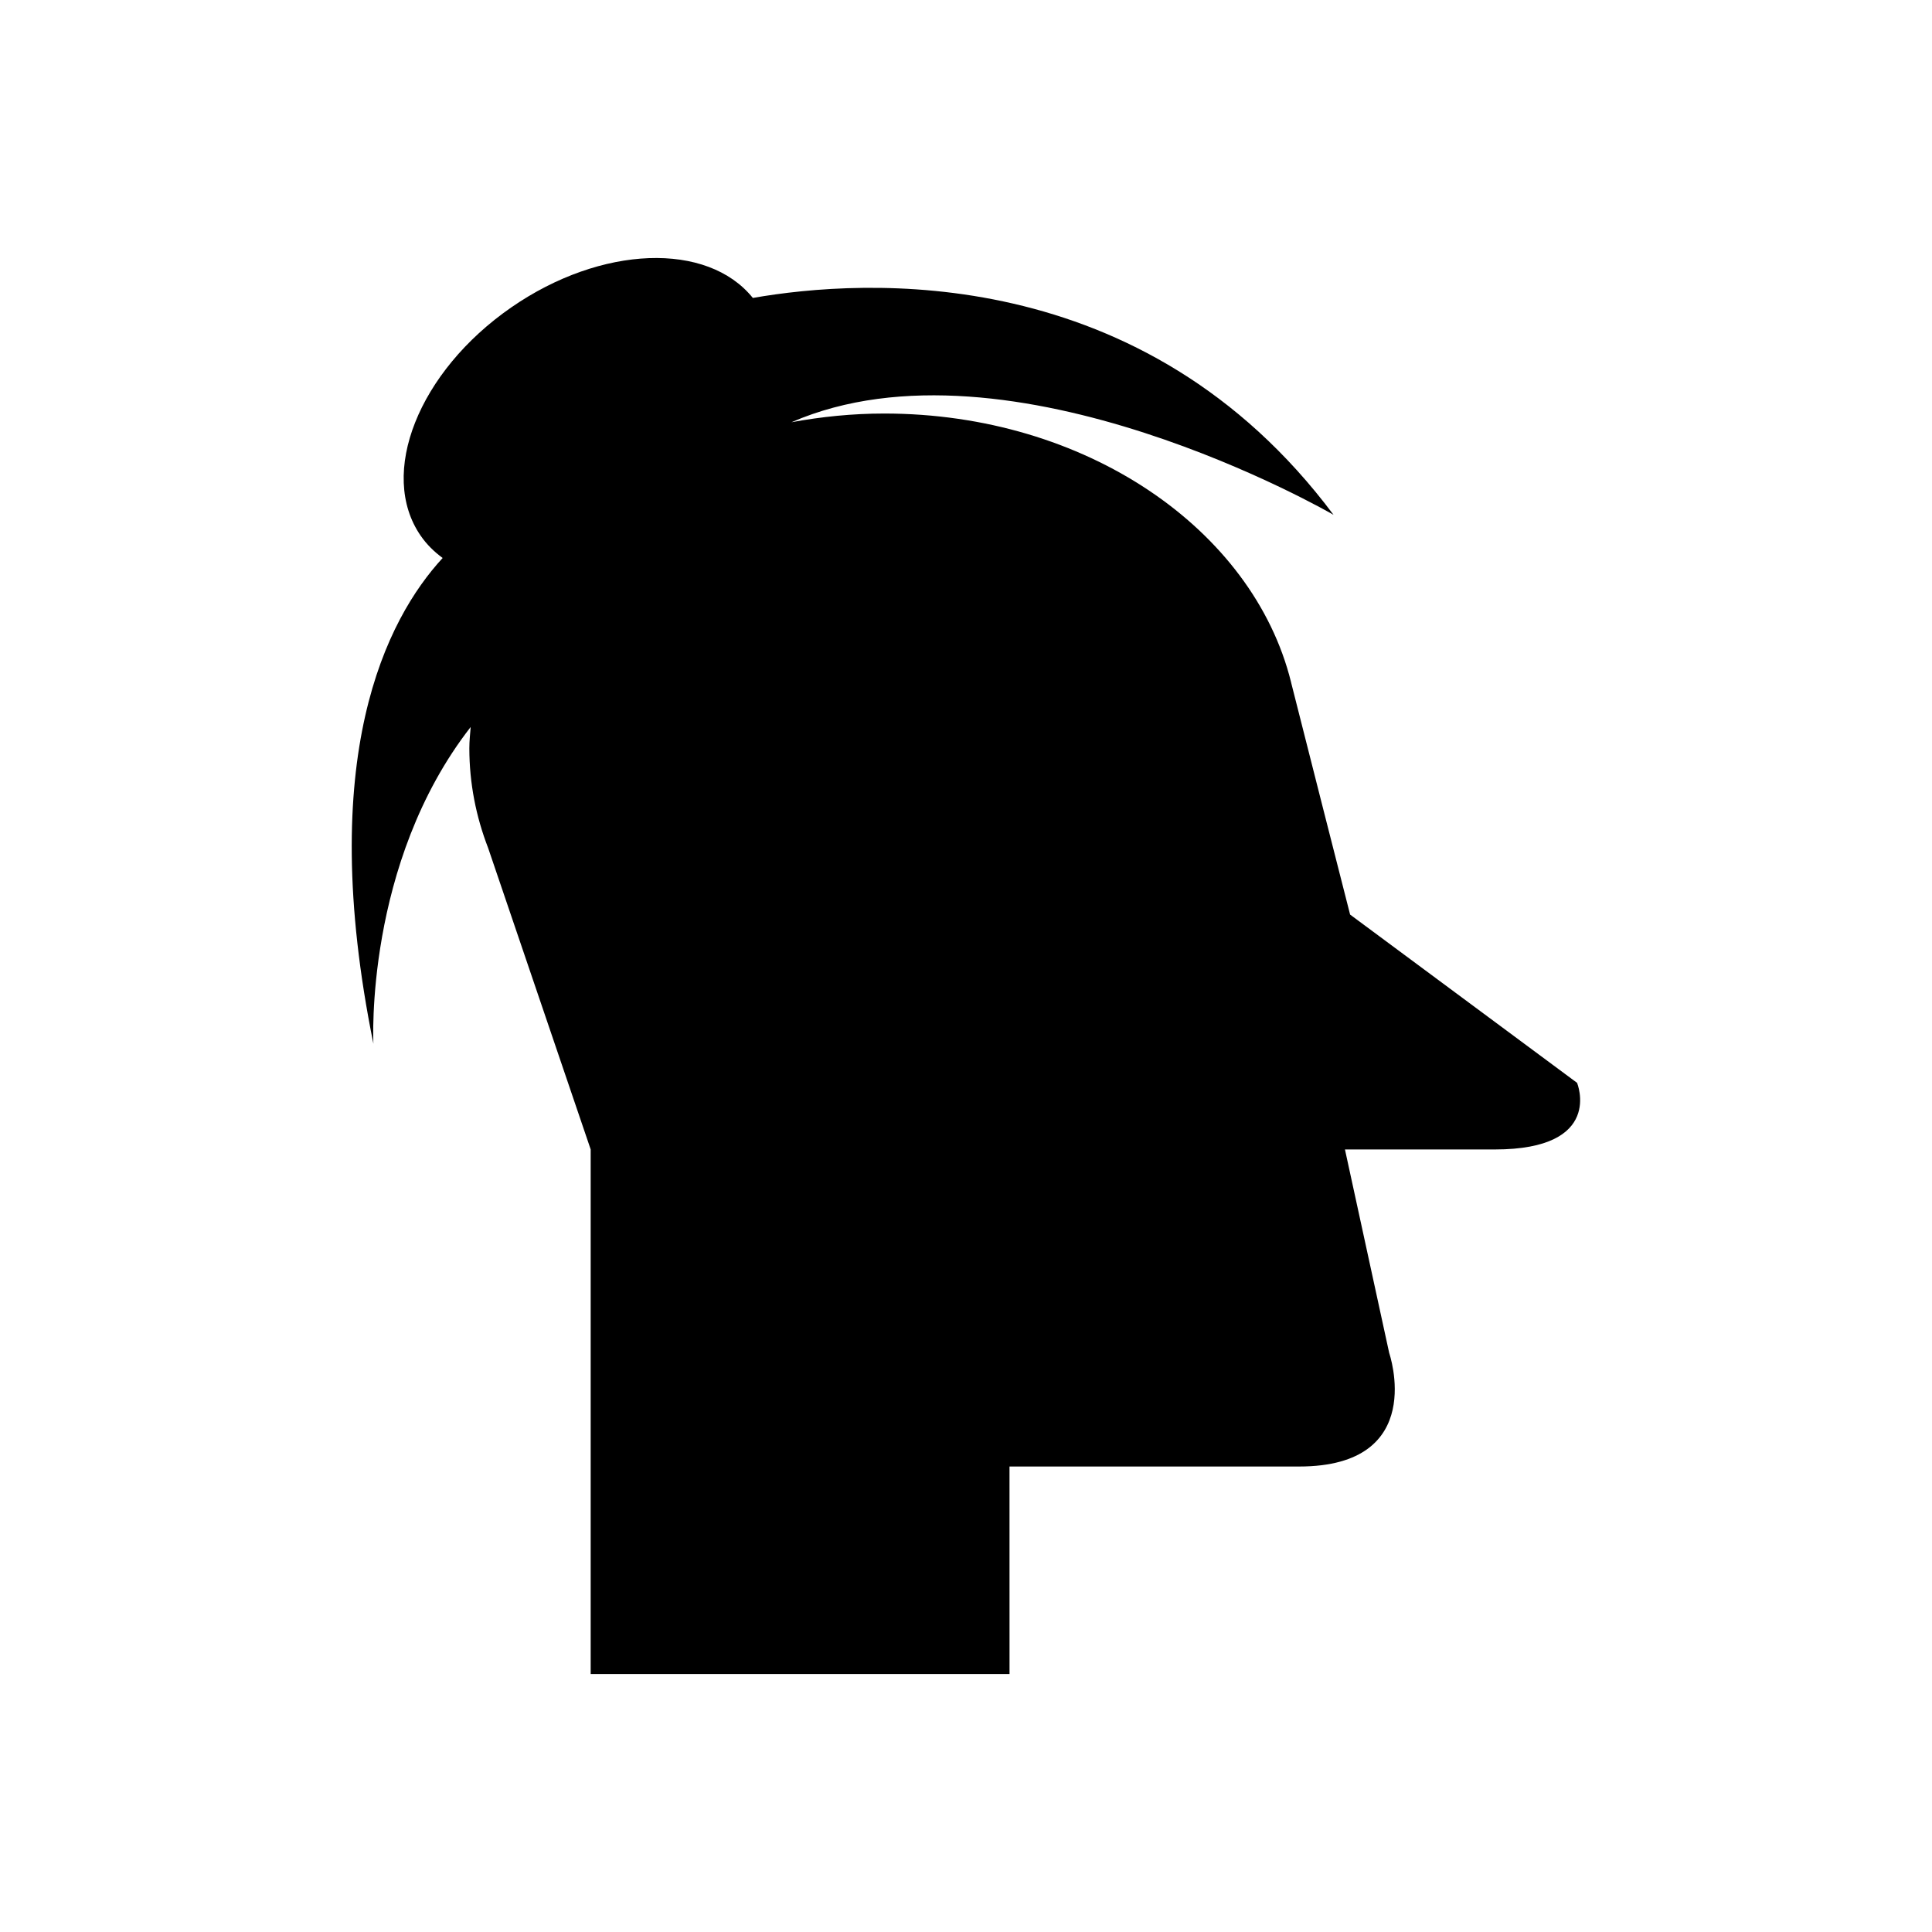 <?xml version="1.0" encoding="UTF-8"?>
<!-- Uploaded to: SVG Repo, www.svgrepo.com, Generator: SVG Repo Mixer Tools -->
<svg fill="#000000" width="800px" height="800px" version="1.1" viewBox="144 144 512 512" xmlns="http://www.w3.org/2000/svg">
 <path d="m561.96 430.98-60.168-44.605s-14.242-55.859-15.629-61.488l-0.02-0.156-0.012-0.004c-10.105-40.57-54.512-71.137-107.79-71.137-8.465 0-16.676 0.844-24.59 2.305 57.949-25.211 143.65 24.539 143.65 24.539-50.418-67.469-124.55-62.613-153.89-57.477-12.023-14.938-40.125-14.02-64 2.496-24.613 17.027-35.363 44.129-24.012 60.539 1.594 2.305 3.57 4.238 5.809 5.879-14.895 16.191-33.766 52.734-18.352 128.73 0 0-2.438-47.711 25.777-83.938-0.145 1.867-0.352 3.723-0.352 5.617 0 9.242 1.762 18.148 5.012 26.527h-0.004l27.148 79.801v139.01h111l-0.008-54.977h76.766c34.234 0 23.859-30.082 23.859-30.082l-11.727-53.941h39.734c29.047-0.004 21.785-17.641 21.785-17.641z"/>
</svg>